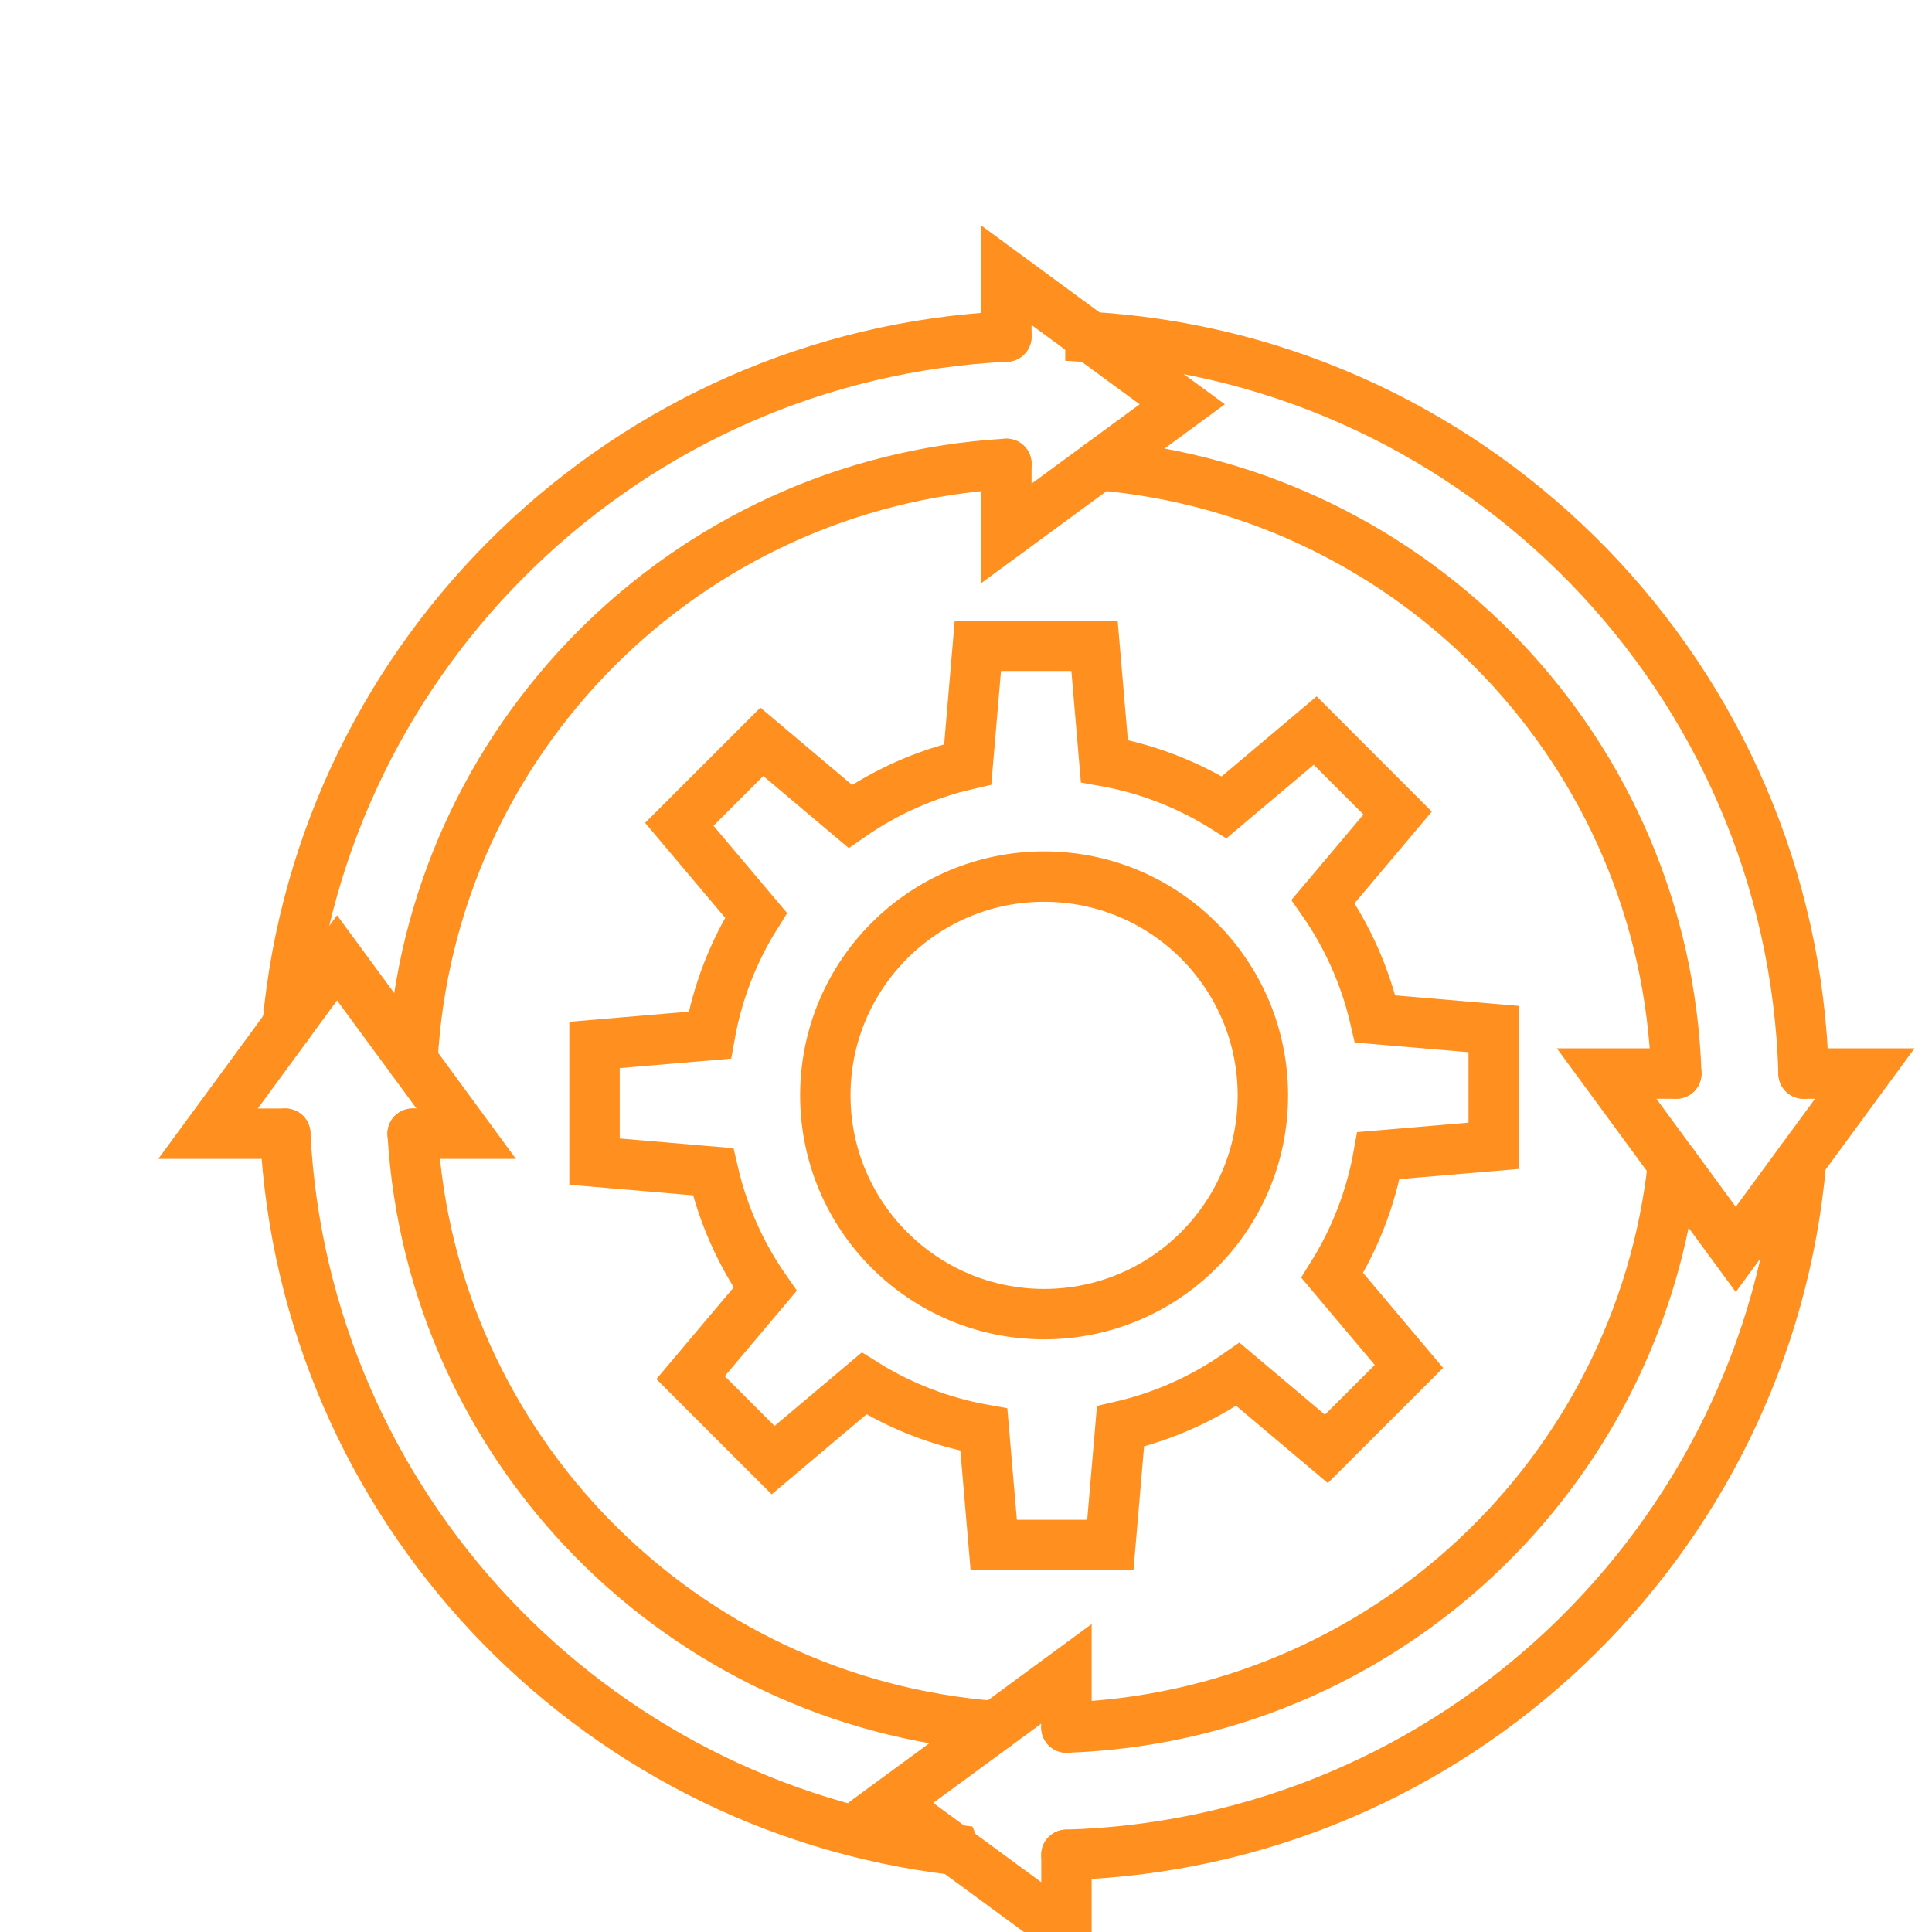 <?xml version="1.0" encoding="utf-8"?>
<!-- Generator: Adobe Illustrator 16.0.0, SVG Export Plug-In . SVG Version: 6.00 Build 0)  -->
<!DOCTYPE svg PUBLIC "-//W3C//DTD SVG 1.1//EN" "http://www.w3.org/Graphics/SVG/1.1/DTD/svg11.dtd">
<svg version="1.1" id="Calque_1" xmlns="http://www.w3.org/2000/svg" xmlns:xlink="http://www.w3.org/1999/xlink" x="0px" y="0px"
	 width="115px" height="115px" viewBox="0 0 115 115" enable-background="new 0 0 115 115" xml:space="preserve">
<g>
	<g>
		<g>
			<path fill="none" stroke="#FF8F1F" stroke-width="3" stroke-linecap="round" stroke-miterlimit="10" d="M88.912,68.202v-6.948
				l-7.059-0.602c-0.586-2.545-1.65-4.909-3.098-6.989l4.438-5.266l-4.908-4.912l-5.418,4.567c-2.143-1.341-4.551-2.29-7.131-2.749
				l-0.586-6.864h-6.945l-0.602,7.057c-2.549,0.587-4.91,1.651-6.99,3.099l-5.266-4.439l-4.912,4.911l4.568,5.417
				c-1.342,2.141-2.291,4.551-2.752,7.132l-6.863,0.583v6.945l7.059,0.603c0.59,2.547,1.648,4.909,3.098,6.989l-4.439,5.266
				l4.912,4.911l5.416-4.564c2.139,1.339,4.551,2.29,7.129,2.75l0.588,6.864h6.941l0.605-7.06c2.547-0.585,4.908-1.651,6.986-3.099
				l5.268,4.439l4.914-4.909l-4.566-5.42c1.338-2.14,2.289-4.55,2.752-7.129L88.912,68.202z"/>
			
				<circle fill="none" stroke="#FF8F1F" stroke-width="3" stroke-linecap="round" stroke-miterlimit="10" cx="62.149" cy="65.2" r="13.022"/>
		</g>
		<path fill="none" stroke="#FF8F1F" stroke-width="3" stroke-linecap="round" stroke-miterlimit="10" d="M59.902,20.032
			C37.393,21.14,19.16,38.773,17.117,61.025v0.005"/>
		<path fill="none" stroke="#FF8F1F" stroke-width="3" stroke-linecap="round" stroke-miterlimit="10" d="M16.98,67.482
			c1.107,22.101,18.145,40.068,39.838,42.626l0.002,0.005"/>
		<path fill="none" stroke="#FF8F1F" stroke-width="3" stroke-linecap="round" stroke-miterlimit="10" d="M64.908,20.059v0.003
			c23.229,1.401,41.785,20.422,42.449,43.841"/>
		<path fill="none" stroke="#FF8F1F" stroke-width="3" stroke-linecap="round" stroke-miterlimit="10" d="M107.211,69.067v0.004
			c-1.936,22.697-20.701,40.663-43.73,41.335"/>
		<path fill="none" stroke="#FF8F1F" stroke-width="3" stroke-linecap="round" stroke-miterlimit="10" d="M59.902,27.611
			c-19.066,1.122-34.314,16.421-35.35,35.509l0,0"/>
		<path fill="none" stroke="#FF8F1F" stroke-width="3" stroke-linecap="round" stroke-miterlimit="10" d="M24.563,67.482
			c1.121,18.771,15.988,33.835,34.676,35.266"/>
		<path fill="none" stroke="#FF8F1F" stroke-width="3" stroke-linecap="round" stroke-miterlimit="10" d="M65.438,27.688
			c18.836,1.626,33.699,17.114,34.342,36.214"/>
		<path fill="none" stroke="#FF8F1F" stroke-width="3" stroke-linecap="round" stroke-miterlimit="10" d="M63.48,102.83
			c18.813-0.65,34.115-15.097,36.107-33.544"/>
		<polyline fill="none" stroke="#FF8F1F" stroke-width="3" stroke-linecap="round" stroke-miterlimit="10" points="59.902,27.611 
			59.902,31.751 65.135,27.91 65.438,27.688 70.371,24.065 65.135,20.225 64.908,20.062 64.908,20.059 59.902,16.383 59.902,20.032 
					"/>
		<polyline fill="none" stroke="#FF8F1F" stroke-width="3" stroke-linecap="round" stroke-miterlimit="10" points="107.357,63.902 
			111,63.902 107.211,69.067 107.158,69.137 103.32,74.371 99.588,69.286 99.473,69.137 95.633,63.902 99.779,63.902 		"/>
		<polyline fill="none" stroke="#FF8F1F" stroke-width="3" stroke-linecap="round" stroke-miterlimit="10" points="63.48,102.83 
			63.48,99.632 59.238,102.748 58.248,103.475 53.012,107.317 56.818,110.108 56.82,110.113 58.248,111.158 63.48,115 
			63.48,110.406 		"/>
		<polyline fill="none" stroke="#FF8F1F" stroke-width="3" stroke-linecap="round" stroke-miterlimit="10" points="24.563,67.482 
			27.75,67.482 24.553,63.12 24.553,63.12 23.91,62.248 20.063,57.015 17.117,61.025 17.117,61.03 16.225,62.248 12.383,67.482 
			16.98,67.482 		"/>
	</g>
</g>
</svg>
